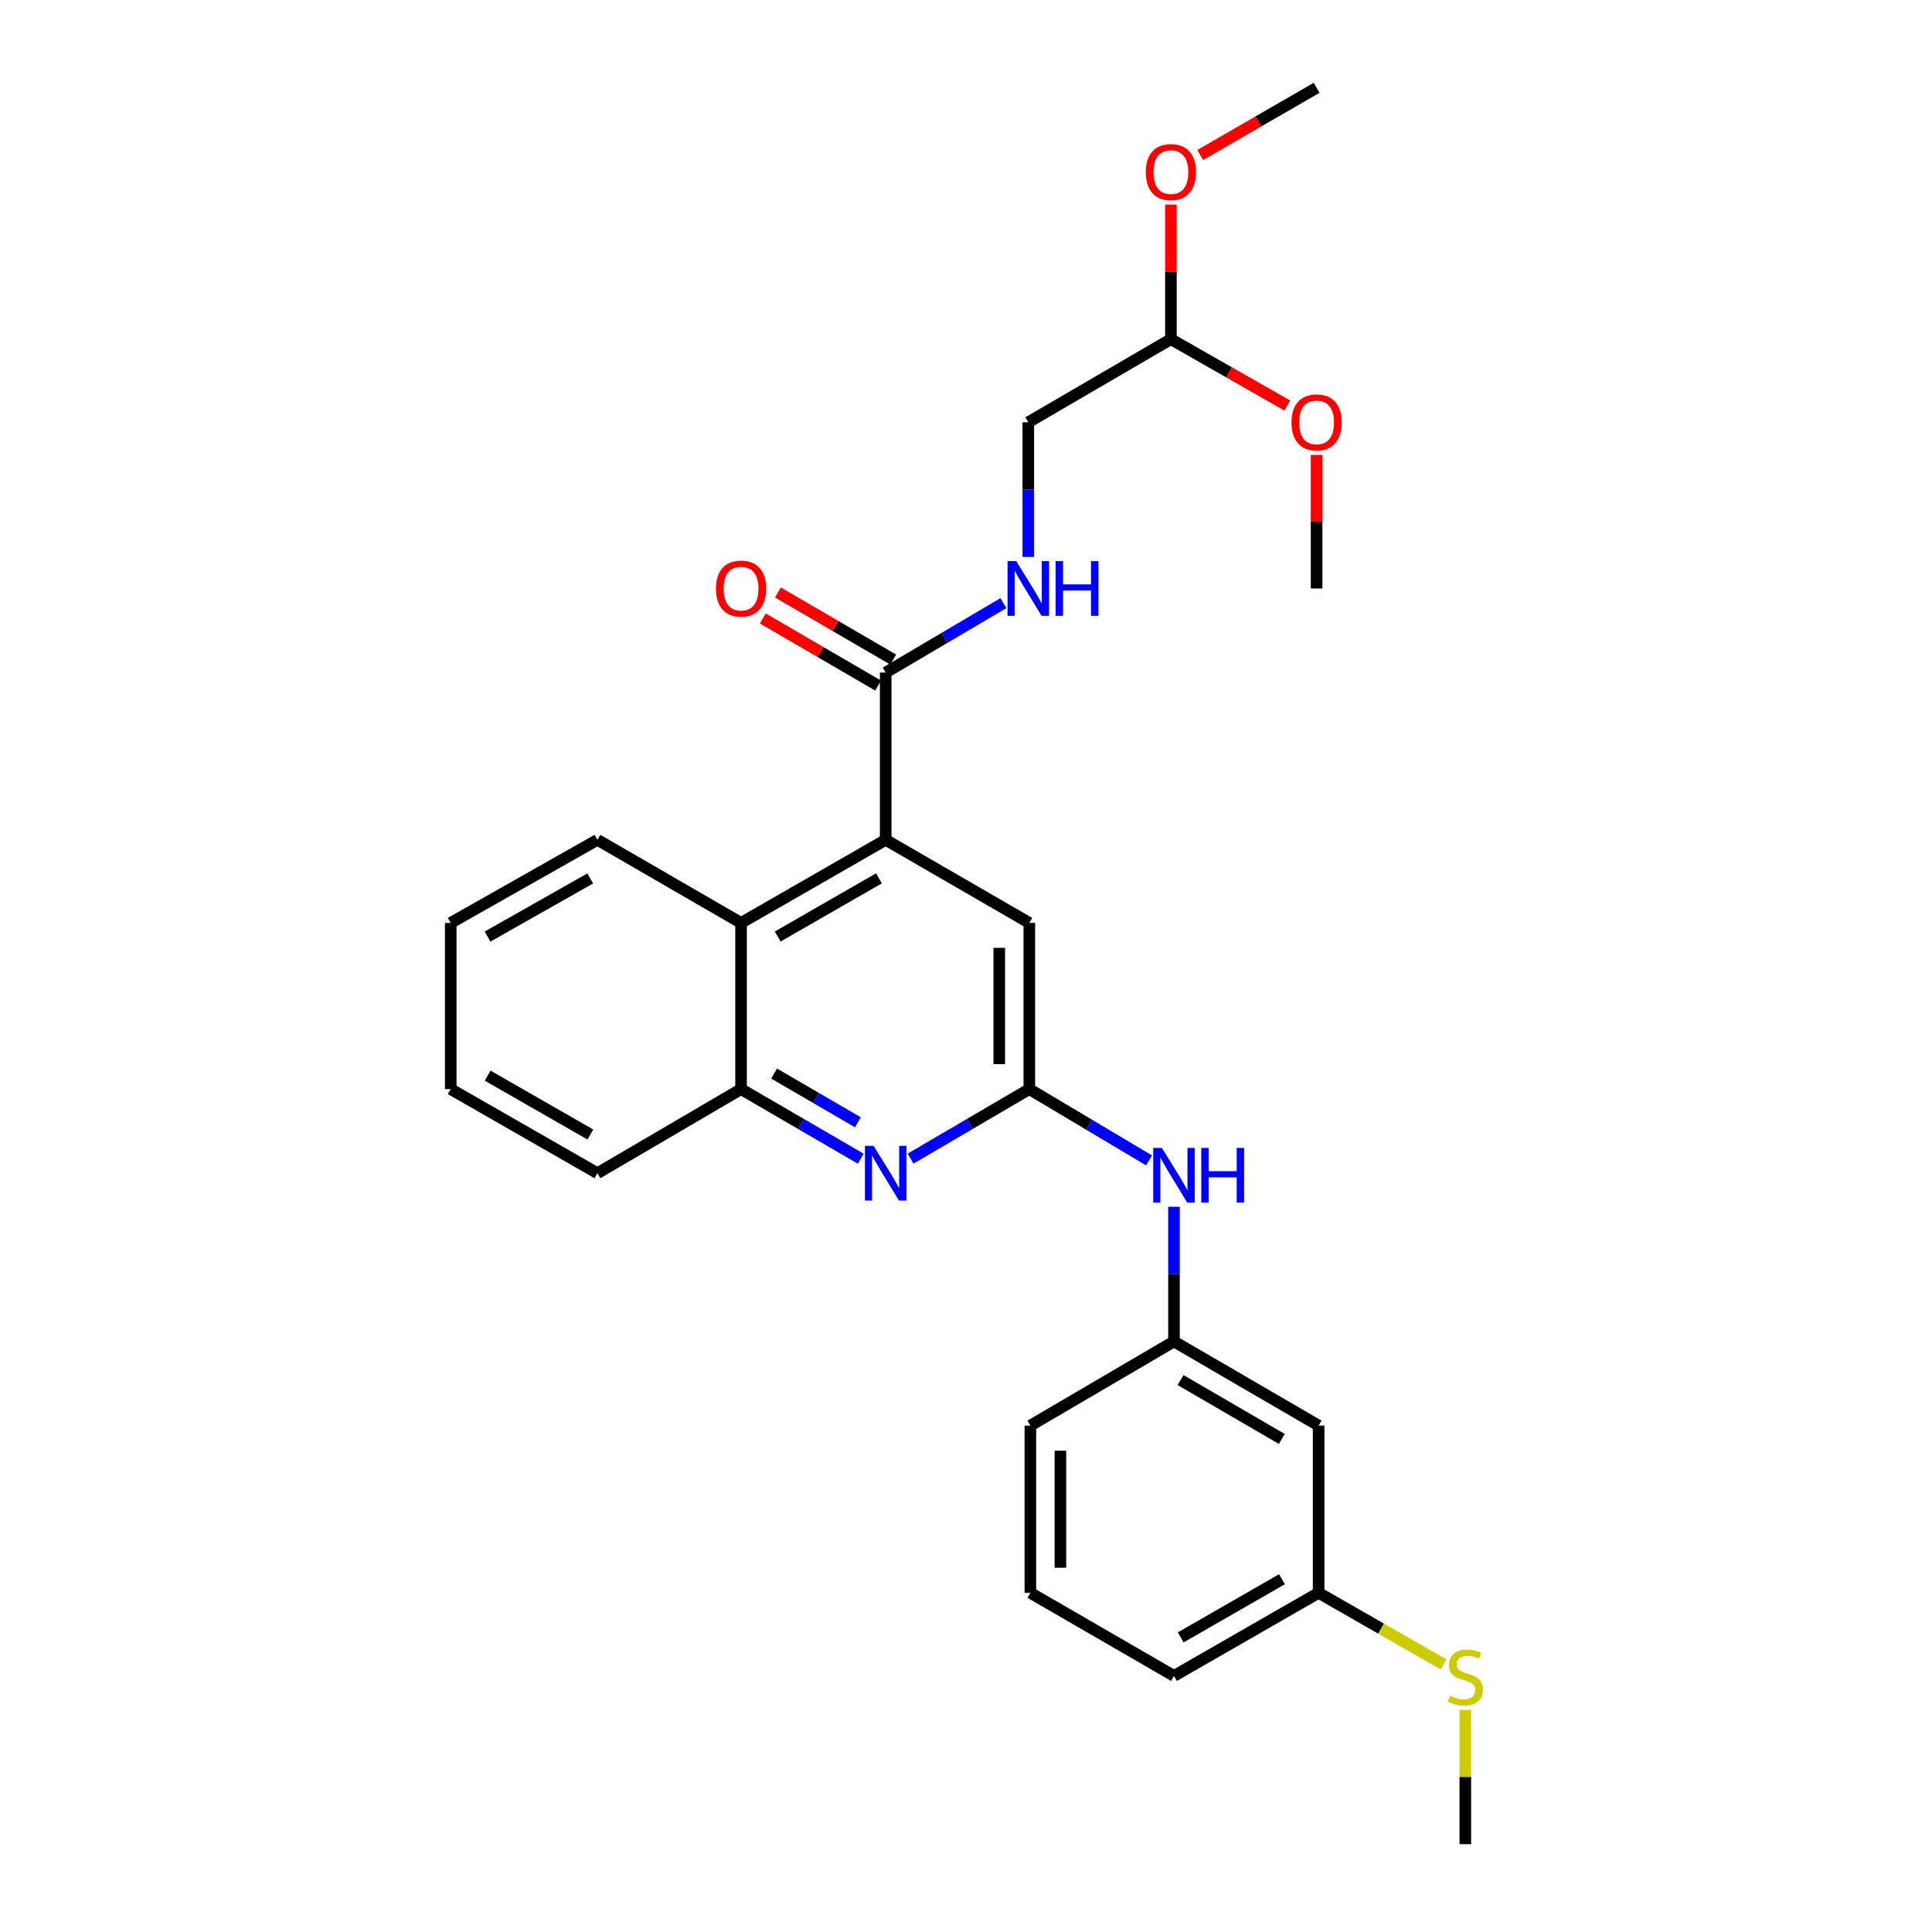 <?xml version='1.0' encoding='iso-8859-1'?>
<svg version='1.1' baseProfile='full'
              xmlns='http://www.w3.org/2000/svg'
                      xmlns:rdkit='http://www.rdkit.org/xml'
                      xmlns:xlink='http://www.w3.org/1999/xlink'
                  xml:space='preserve'
width='1000px' height='1000px' viewBox='0 0 1000 1000'>
<!-- END OF HEADER -->
<rect style='opacity:1.0;fill:#FFFFFF;stroke:none' width='1000' height='1000' x='0' y='0'> </rect>
<path class='bond-2' d='M 458.427,434.69 L 458.427,348.125' style='fill:none;fill-rule:evenodd;stroke:#000000;stroke-width:6px;stroke-linecap:butt;stroke-linejoin:miter;stroke-opacity:1' />
<path class='bond-3' d='M 458.427,434.69 L 383.569,477.7' style='fill:none;fill-rule:evenodd;stroke:#000000;stroke-width:6px;stroke-linecap:butt;stroke-linejoin:miter;stroke-opacity:1' />
<path class='bond-3' d='M 454.946,454.626 L 402.546,484.733' style='fill:none;fill-rule:evenodd;stroke:#000000;stroke-width:6px;stroke-linecap:butt;stroke-linejoin:miter;stroke-opacity:1' />
<path class='bond-5' d='M 458.427,434.69 L 532.774,477.7' style='fill:none;fill-rule:evenodd;stroke:#000000;stroke-width:6px;stroke-linecap:butt;stroke-linejoin:miter;stroke-opacity:1' />
<path class='bond-0' d='M 471.321,599.707 L 502.048,581.714' style='fill:none;fill-rule:evenodd;stroke:#0000FF;stroke-width:6px;stroke-linecap:butt;stroke-linejoin:miter;stroke-opacity:1' />
<path class='bond-0' d='M 502.048,581.714 L 532.774,563.721' style='fill:none;fill-rule:evenodd;stroke:#000000;stroke-width:6px;stroke-linecap:butt;stroke-linejoin:miter;stroke-opacity:1' />
<path class='bond-27' d='M 445.522,599.752 L 414.545,581.736' style='fill:none;fill-rule:evenodd;stroke:#0000FF;stroke-width:6px;stroke-linecap:butt;stroke-linejoin:miter;stroke-opacity:1' />
<path class='bond-27' d='M 414.545,581.736 L 383.569,563.721' style='fill:none;fill-rule:evenodd;stroke:#000000;stroke-width:6px;stroke-linecap:butt;stroke-linejoin:miter;stroke-opacity:1' />
<path class='bond-27' d='M 444.048,580.904 L 422.364,568.293' style='fill:none;fill-rule:evenodd;stroke:#0000FF;stroke-width:6px;stroke-linecap:butt;stroke-linejoin:miter;stroke-opacity:1' />
<path class='bond-27' d='M 422.364,568.293 L 400.681,555.682' style='fill:none;fill-rule:evenodd;stroke:#000000;stroke-width:6px;stroke-linecap:butt;stroke-linejoin:miter;stroke-opacity:1' />
<path class='bond-1' d='M 532.774,563.721 L 532.774,477.7' style='fill:none;fill-rule:evenodd;stroke:#000000;stroke-width:6px;stroke-linecap:butt;stroke-linejoin:miter;stroke-opacity:1' />
<path class='bond-1' d='M 517.222,550.817 L 517.222,490.603' style='fill:none;fill-rule:evenodd;stroke:#000000;stroke-width:6px;stroke-linecap:butt;stroke-linejoin:miter;stroke-opacity:1' />
<path class='bond-7' d='M 532.774,563.721 L 563.752,582.173' style='fill:none;fill-rule:evenodd;stroke:#000000;stroke-width:6px;stroke-linecap:butt;stroke-linejoin:miter;stroke-opacity:1' />
<path class='bond-7' d='M 563.752,582.173 L 594.731,600.625' style='fill:none;fill-rule:evenodd;stroke:#0000FF;stroke-width:6px;stroke-linecap:butt;stroke-linejoin:miter;stroke-opacity:1' />
<path class='bond-6' d='M 458.427,348.125 L 488.896,330.155' style='fill:none;fill-rule:evenodd;stroke:#000000;stroke-width:6px;stroke-linecap:butt;stroke-linejoin:miter;stroke-opacity:1' />
<path class='bond-6' d='M 488.896,330.155 L 519.365,312.185' style='fill:none;fill-rule:evenodd;stroke:#0000FF;stroke-width:6px;stroke-linecap:butt;stroke-linejoin:miter;stroke-opacity:1' />
<path class='bond-9' d='M 462.336,341.403 L 432.49,324.044' style='fill:none;fill-rule:evenodd;stroke:#000000;stroke-width:6px;stroke-linecap:butt;stroke-linejoin:miter;stroke-opacity:1' />
<path class='bond-9' d='M 432.49,324.044 L 402.643,306.686' style='fill:none;fill-rule:evenodd;stroke:#FF0000;stroke-width:6px;stroke-linecap:butt;stroke-linejoin:miter;stroke-opacity:1' />
<path class='bond-9' d='M 454.517,354.847 L 424.671,337.488' style='fill:none;fill-rule:evenodd;stroke:#000000;stroke-width:6px;stroke-linecap:butt;stroke-linejoin:miter;stroke-opacity:1' />
<path class='bond-9' d='M 424.671,337.488 L 394.825,320.129' style='fill:none;fill-rule:evenodd;stroke:#FF0000;stroke-width:6px;stroke-linecap:butt;stroke-linejoin:miter;stroke-opacity:1' />
<path class='bond-4' d='M 383.569,477.7 L 383.569,563.721' style='fill:none;fill-rule:evenodd;stroke:#000000;stroke-width:6px;stroke-linecap:butt;stroke-linejoin:miter;stroke-opacity:1' />
<path class='bond-17' d='M 383.569,477.7 L 309.23,434.69' style='fill:none;fill-rule:evenodd;stroke:#000000;stroke-width:6px;stroke-linecap:butt;stroke-linejoin:miter;stroke-opacity:1' />
<path class='bond-18' d='M 383.569,563.721 L 309.23,607.258' style='fill:none;fill-rule:evenodd;stroke:#000000;stroke-width:6px;stroke-linecap:butt;stroke-linejoin:miter;stroke-opacity:1' />
<path class='bond-12' d='M 532.247,288.277 L 532.247,253.422' style='fill:none;fill-rule:evenodd;stroke:#0000FF;stroke-width:6px;stroke-linecap:butt;stroke-linejoin:miter;stroke-opacity:1' />
<path class='bond-12' d='M 532.247,253.422 L 532.247,218.567' style='fill:none;fill-rule:evenodd;stroke:#000000;stroke-width:6px;stroke-linecap:butt;stroke-linejoin:miter;stroke-opacity:1' />
<path class='bond-8' d='M 607.649,624.631 L 607.649,659.486' style='fill:none;fill-rule:evenodd;stroke:#0000FF;stroke-width:6px;stroke-linecap:butt;stroke-linejoin:miter;stroke-opacity:1' />
<path class='bond-8' d='M 607.649,659.486 L 607.649,694.341' style='fill:none;fill-rule:evenodd;stroke:#000000;stroke-width:6px;stroke-linecap:butt;stroke-linejoin:miter;stroke-opacity:1' />
<path class='bond-10' d='M 607.649,694.341 L 682.516,737.896' style='fill:none;fill-rule:evenodd;stroke:#000000;stroke-width:6px;stroke-linecap:butt;stroke-linejoin:miter;stroke-opacity:1' />
<path class='bond-10' d='M 611.059,714.317 L 663.465,744.805' style='fill:none;fill-rule:evenodd;stroke:#000000;stroke-width:6px;stroke-linecap:butt;stroke-linejoin:miter;stroke-opacity:1' />
<path class='bond-20' d='M 607.649,694.341 L 533.319,737.896' style='fill:none;fill-rule:evenodd;stroke:#000000;stroke-width:6px;stroke-linecap:butt;stroke-linejoin:miter;stroke-opacity:1' />
<path class='bond-13' d='M 682.516,737.896 L 682.516,824.443' style='fill:none;fill-rule:evenodd;stroke:#000000;stroke-width:6px;stroke-linecap:butt;stroke-linejoin:miter;stroke-opacity:1' />
<path class='bond-11' d='M 606.06,175.557 L 532.247,218.567' style='fill:none;fill-rule:evenodd;stroke:#000000;stroke-width:6px;stroke-linecap:butt;stroke-linejoin:miter;stroke-opacity:1' />
<path class='bond-15' d='M 606.06,175.557 L 606.06,140.745' style='fill:none;fill-rule:evenodd;stroke:#000000;stroke-width:6px;stroke-linecap:butt;stroke-linejoin:miter;stroke-opacity:1' />
<path class='bond-15' d='M 606.06,140.745 L 606.06,105.933' style='fill:none;fill-rule:evenodd;stroke:#FF0000;stroke-width:6px;stroke-linecap:butt;stroke-linejoin:miter;stroke-opacity:1' />
<path class='bond-16' d='M 606.06,175.557 L 636.18,192.736' style='fill:none;fill-rule:evenodd;stroke:#000000;stroke-width:6px;stroke-linecap:butt;stroke-linejoin:miter;stroke-opacity:1' />
<path class='bond-16' d='M 636.18,192.736 L 666.3,209.915' style='fill:none;fill-rule:evenodd;stroke:#FF0000;stroke-width:6px;stroke-linecap:butt;stroke-linejoin:miter;stroke-opacity:1' />
<path class='bond-14' d='M 682.516,824.443 L 714.85,842.982' style='fill:none;fill-rule:evenodd;stroke:#000000;stroke-width:6px;stroke-linecap:butt;stroke-linejoin:miter;stroke-opacity:1' />
<path class='bond-14' d='M 714.85,842.982 L 747.185,861.52' style='fill:none;fill-rule:evenodd;stroke:#CCCC00;stroke-width:6px;stroke-linecap:butt;stroke-linejoin:miter;stroke-opacity:1' />
<path class='bond-29' d='M 682.516,824.443 L 607.649,867.454' style='fill:none;fill-rule:evenodd;stroke:#000000;stroke-width:6px;stroke-linecap:butt;stroke-linejoin:miter;stroke-opacity:1' />
<path class='bond-29' d='M 663.538,817.41 L 611.132,847.517' style='fill:none;fill-rule:evenodd;stroke:#000000;stroke-width:6px;stroke-linecap:butt;stroke-linejoin:miter;stroke-opacity:1' />
<path class='bond-22' d='M 758.453,885.025 L 758.453,919.785' style='fill:none;fill-rule:evenodd;stroke:#CCCC00;stroke-width:6px;stroke-linecap:butt;stroke-linejoin:miter;stroke-opacity:1' />
<path class='bond-22' d='M 758.453,919.785 L 758.453,954.545' style='fill:none;fill-rule:evenodd;stroke:#000000;stroke-width:6px;stroke-linecap:butt;stroke-linejoin:miter;stroke-opacity:1' />
<path class='bond-23' d='M 621.237,80.243 L 651.353,62.849' style='fill:none;fill-rule:evenodd;stroke:#FF0000;stroke-width:6px;stroke-linecap:butt;stroke-linejoin:miter;stroke-opacity:1' />
<path class='bond-23' d='M 651.353,62.849 L 681.47,45.455' style='fill:none;fill-rule:evenodd;stroke:#000000;stroke-width:6px;stroke-linecap:butt;stroke-linejoin:miter;stroke-opacity:1' />
<path class='bond-24' d='M 681.47,235.478 L 681.47,270.033' style='fill:none;fill-rule:evenodd;stroke:#FF0000;stroke-width:6px;stroke-linecap:butt;stroke-linejoin:miter;stroke-opacity:1' />
<path class='bond-24' d='M 681.47,270.033 L 681.47,304.588' style='fill:none;fill-rule:evenodd;stroke:#000000;stroke-width:6px;stroke-linecap:butt;stroke-linejoin:miter;stroke-opacity:1' />
<path class='bond-25' d='M 309.23,434.69 L 233.292,477.7' style='fill:none;fill-rule:evenodd;stroke:#000000;stroke-width:6px;stroke-linecap:butt;stroke-linejoin:miter;stroke-opacity:1' />
<path class='bond-25' d='M 305.504,454.674 L 252.348,484.781' style='fill:none;fill-rule:evenodd;stroke:#000000;stroke-width:6px;stroke-linecap:butt;stroke-linejoin:miter;stroke-opacity:1' />
<path class='bond-28' d='M 309.23,607.258 L 233.292,563.721' style='fill:none;fill-rule:evenodd;stroke:#000000;stroke-width:6px;stroke-linecap:butt;stroke-linejoin:miter;stroke-opacity:1' />
<path class='bond-28' d='M 305.575,587.235 L 252.418,556.759' style='fill:none;fill-rule:evenodd;stroke:#000000;stroke-width:6px;stroke-linecap:butt;stroke-linejoin:miter;stroke-opacity:1' />
<path class='bond-19' d='M 533.319,824.443 L 533.319,737.896' style='fill:none;fill-rule:evenodd;stroke:#000000;stroke-width:6px;stroke-linecap:butt;stroke-linejoin:miter;stroke-opacity:1' />
<path class='bond-19' d='M 548.871,811.461 L 548.871,750.878' style='fill:none;fill-rule:evenodd;stroke:#000000;stroke-width:6px;stroke-linecap:butt;stroke-linejoin:miter;stroke-opacity:1' />
<path class='bond-21' d='M 533.319,824.443 L 607.649,867.454' style='fill:none;fill-rule:evenodd;stroke:#000000;stroke-width:6px;stroke-linecap:butt;stroke-linejoin:miter;stroke-opacity:1' />
<path class='bond-26' d='M 233.292,477.7 L 233.292,563.721' style='fill:none;fill-rule:evenodd;stroke:#000000;stroke-width:6px;stroke-linecap:butt;stroke-linejoin:miter;stroke-opacity:1' />
<path  class='atom-1' d='M 452.167 593.098
L 461.447 608.098
Q 462.367 609.578, 463.847 612.258
Q 465.327 614.938, 465.407 615.098
L 465.407 593.098
L 469.167 593.098
L 469.167 621.418
L 465.287 621.418
L 455.327 605.018
Q 454.167 603.098, 452.927 600.898
Q 451.727 598.698, 451.367 598.018
L 451.367 621.418
L 447.687 621.418
L 447.687 593.098
L 452.167 593.098
' fill='#0000FF'/>
<path  class='atom-7' d='M 525.987 290.428
L 535.267 305.428
Q 536.187 306.908, 537.667 309.588
Q 539.147 312.268, 539.227 312.428
L 539.227 290.428
L 542.987 290.428
L 542.987 318.748
L 539.107 318.748
L 529.147 302.348
Q 527.987 300.428, 526.747 298.228
Q 525.547 296.028, 525.187 295.348
L 525.187 318.748
L 521.507 318.748
L 521.507 290.428
L 525.987 290.428
' fill='#0000FF'/>
<path  class='atom-7' d='M 546.387 290.428
L 550.227 290.428
L 550.227 302.468
L 564.707 302.468
L 564.707 290.428
L 568.547 290.428
L 568.547 318.748
L 564.707 318.748
L 564.707 305.668
L 550.227 305.668
L 550.227 318.748
L 546.387 318.748
L 546.387 290.428
' fill='#0000FF'/>
<path  class='atom-8' d='M 601.389 594.161
L 610.669 609.161
Q 611.589 610.641, 613.069 613.321
Q 614.549 616.001, 614.629 616.161
L 614.629 594.161
L 618.389 594.161
L 618.389 622.481
L 614.509 622.481
L 604.549 606.081
Q 603.389 604.161, 602.149 601.961
Q 600.949 599.761, 600.589 599.081
L 600.589 622.481
L 596.909 622.481
L 596.909 594.161
L 601.389 594.161
' fill='#0000FF'/>
<path  class='atom-8' d='M 621.789 594.161
L 625.629 594.161
L 625.629 606.201
L 640.109 606.201
L 640.109 594.161
L 643.949 594.161
L 643.949 622.481
L 640.109 622.481
L 640.109 609.401
L 625.629 609.401
L 625.629 622.481
L 621.789 622.481
L 621.789 594.161
' fill='#0000FF'/>
<path  class='atom-10' d='M 370.569 304.668
Q 370.569 297.868, 373.929 294.068
Q 377.289 290.268, 383.569 290.268
Q 389.849 290.268, 393.209 294.068
Q 396.569 297.868, 396.569 304.668
Q 396.569 311.548, 393.169 315.468
Q 389.769 319.348, 383.569 319.348
Q 377.329 319.348, 373.929 315.468
Q 370.569 311.588, 370.569 304.668
M 383.569 316.148
Q 387.889 316.148, 390.209 313.268
Q 392.569 310.348, 392.569 304.668
Q 392.569 299.108, 390.209 296.308
Q 387.889 293.468, 383.569 293.468
Q 379.249 293.468, 376.889 296.268
Q 374.569 299.068, 374.569 304.668
Q 374.569 310.388, 376.889 313.268
Q 379.249 316.148, 383.569 316.148
' fill='#FF0000'/>
<path  class='atom-15' d='M 750.453 877.701
Q 750.773 877.821, 752.093 878.381
Q 753.413 878.941, 754.853 879.301
Q 756.333 879.621, 757.773 879.621
Q 760.453 879.621, 762.013 878.341
Q 763.573 877.021, 763.573 874.741
Q 763.573 873.181, 762.773 872.221
Q 762.013 871.261, 760.813 870.741
Q 759.613 870.221, 757.613 869.621
Q 755.093 868.861, 753.573 868.141
Q 752.093 867.421, 751.013 865.901
Q 749.973 864.381, 749.973 861.821
Q 749.973 858.261, 752.373 856.061
Q 754.813 853.861, 759.613 853.861
Q 762.893 853.861, 766.613 855.421
L 765.693 858.501
Q 762.293 857.101, 759.733 857.101
Q 756.973 857.101, 755.453 858.261
Q 753.933 859.381, 753.973 861.341
Q 753.973 862.861, 754.733 863.781
Q 755.533 864.701, 756.653 865.221
Q 757.813 865.741, 759.733 866.341
Q 762.293 867.141, 763.813 867.941
Q 765.333 868.741, 766.413 870.381
Q 767.533 871.981, 767.533 874.741
Q 767.533 878.661, 764.893 880.781
Q 762.293 882.861, 757.933 882.861
Q 755.413 882.861, 753.493 882.301
Q 751.613 881.781, 749.373 880.861
L 750.453 877.701
' fill='#CCCC00'/>
<path  class='atom-16' d='M 593.06 89.089
Q 593.06 82.289, 596.42 78.489
Q 599.78 74.689, 606.06 74.689
Q 612.34 74.689, 615.7 78.489
Q 619.06 82.289, 619.06 89.089
Q 619.06 95.969, 615.66 99.889
Q 612.26 103.769, 606.06 103.769
Q 599.82 103.769, 596.42 99.889
Q 593.06 96.009, 593.06 89.089
M 606.06 100.569
Q 610.38 100.569, 612.7 97.689
Q 615.06 94.769, 615.06 89.089
Q 615.06 83.529, 612.7 80.729
Q 610.38 77.889, 606.06 77.889
Q 601.74 77.889, 599.38 80.689
Q 597.06 83.489, 597.06 89.089
Q 597.06 94.809, 599.38 97.689
Q 601.74 100.569, 606.06 100.569
' fill='#FF0000'/>
<path  class='atom-17' d='M 668.47 218.647
Q 668.47 211.847, 671.83 208.047
Q 675.19 204.247, 681.47 204.247
Q 687.75 204.247, 691.11 208.047
Q 694.47 211.847, 694.47 218.647
Q 694.47 225.527, 691.07 229.447
Q 687.67 233.327, 681.47 233.327
Q 675.23 233.327, 671.83 229.447
Q 668.47 225.567, 668.47 218.647
M 681.47 230.127
Q 685.79 230.127, 688.11 227.247
Q 690.47 224.327, 690.47 218.647
Q 690.47 213.087, 688.11 210.287
Q 685.79 207.447, 681.47 207.447
Q 677.15 207.447, 674.79 210.247
Q 672.47 213.047, 672.47 218.647
Q 672.47 224.367, 674.79 227.247
Q 677.15 230.127, 681.47 230.127
' fill='#FF0000'/>
</svg>
